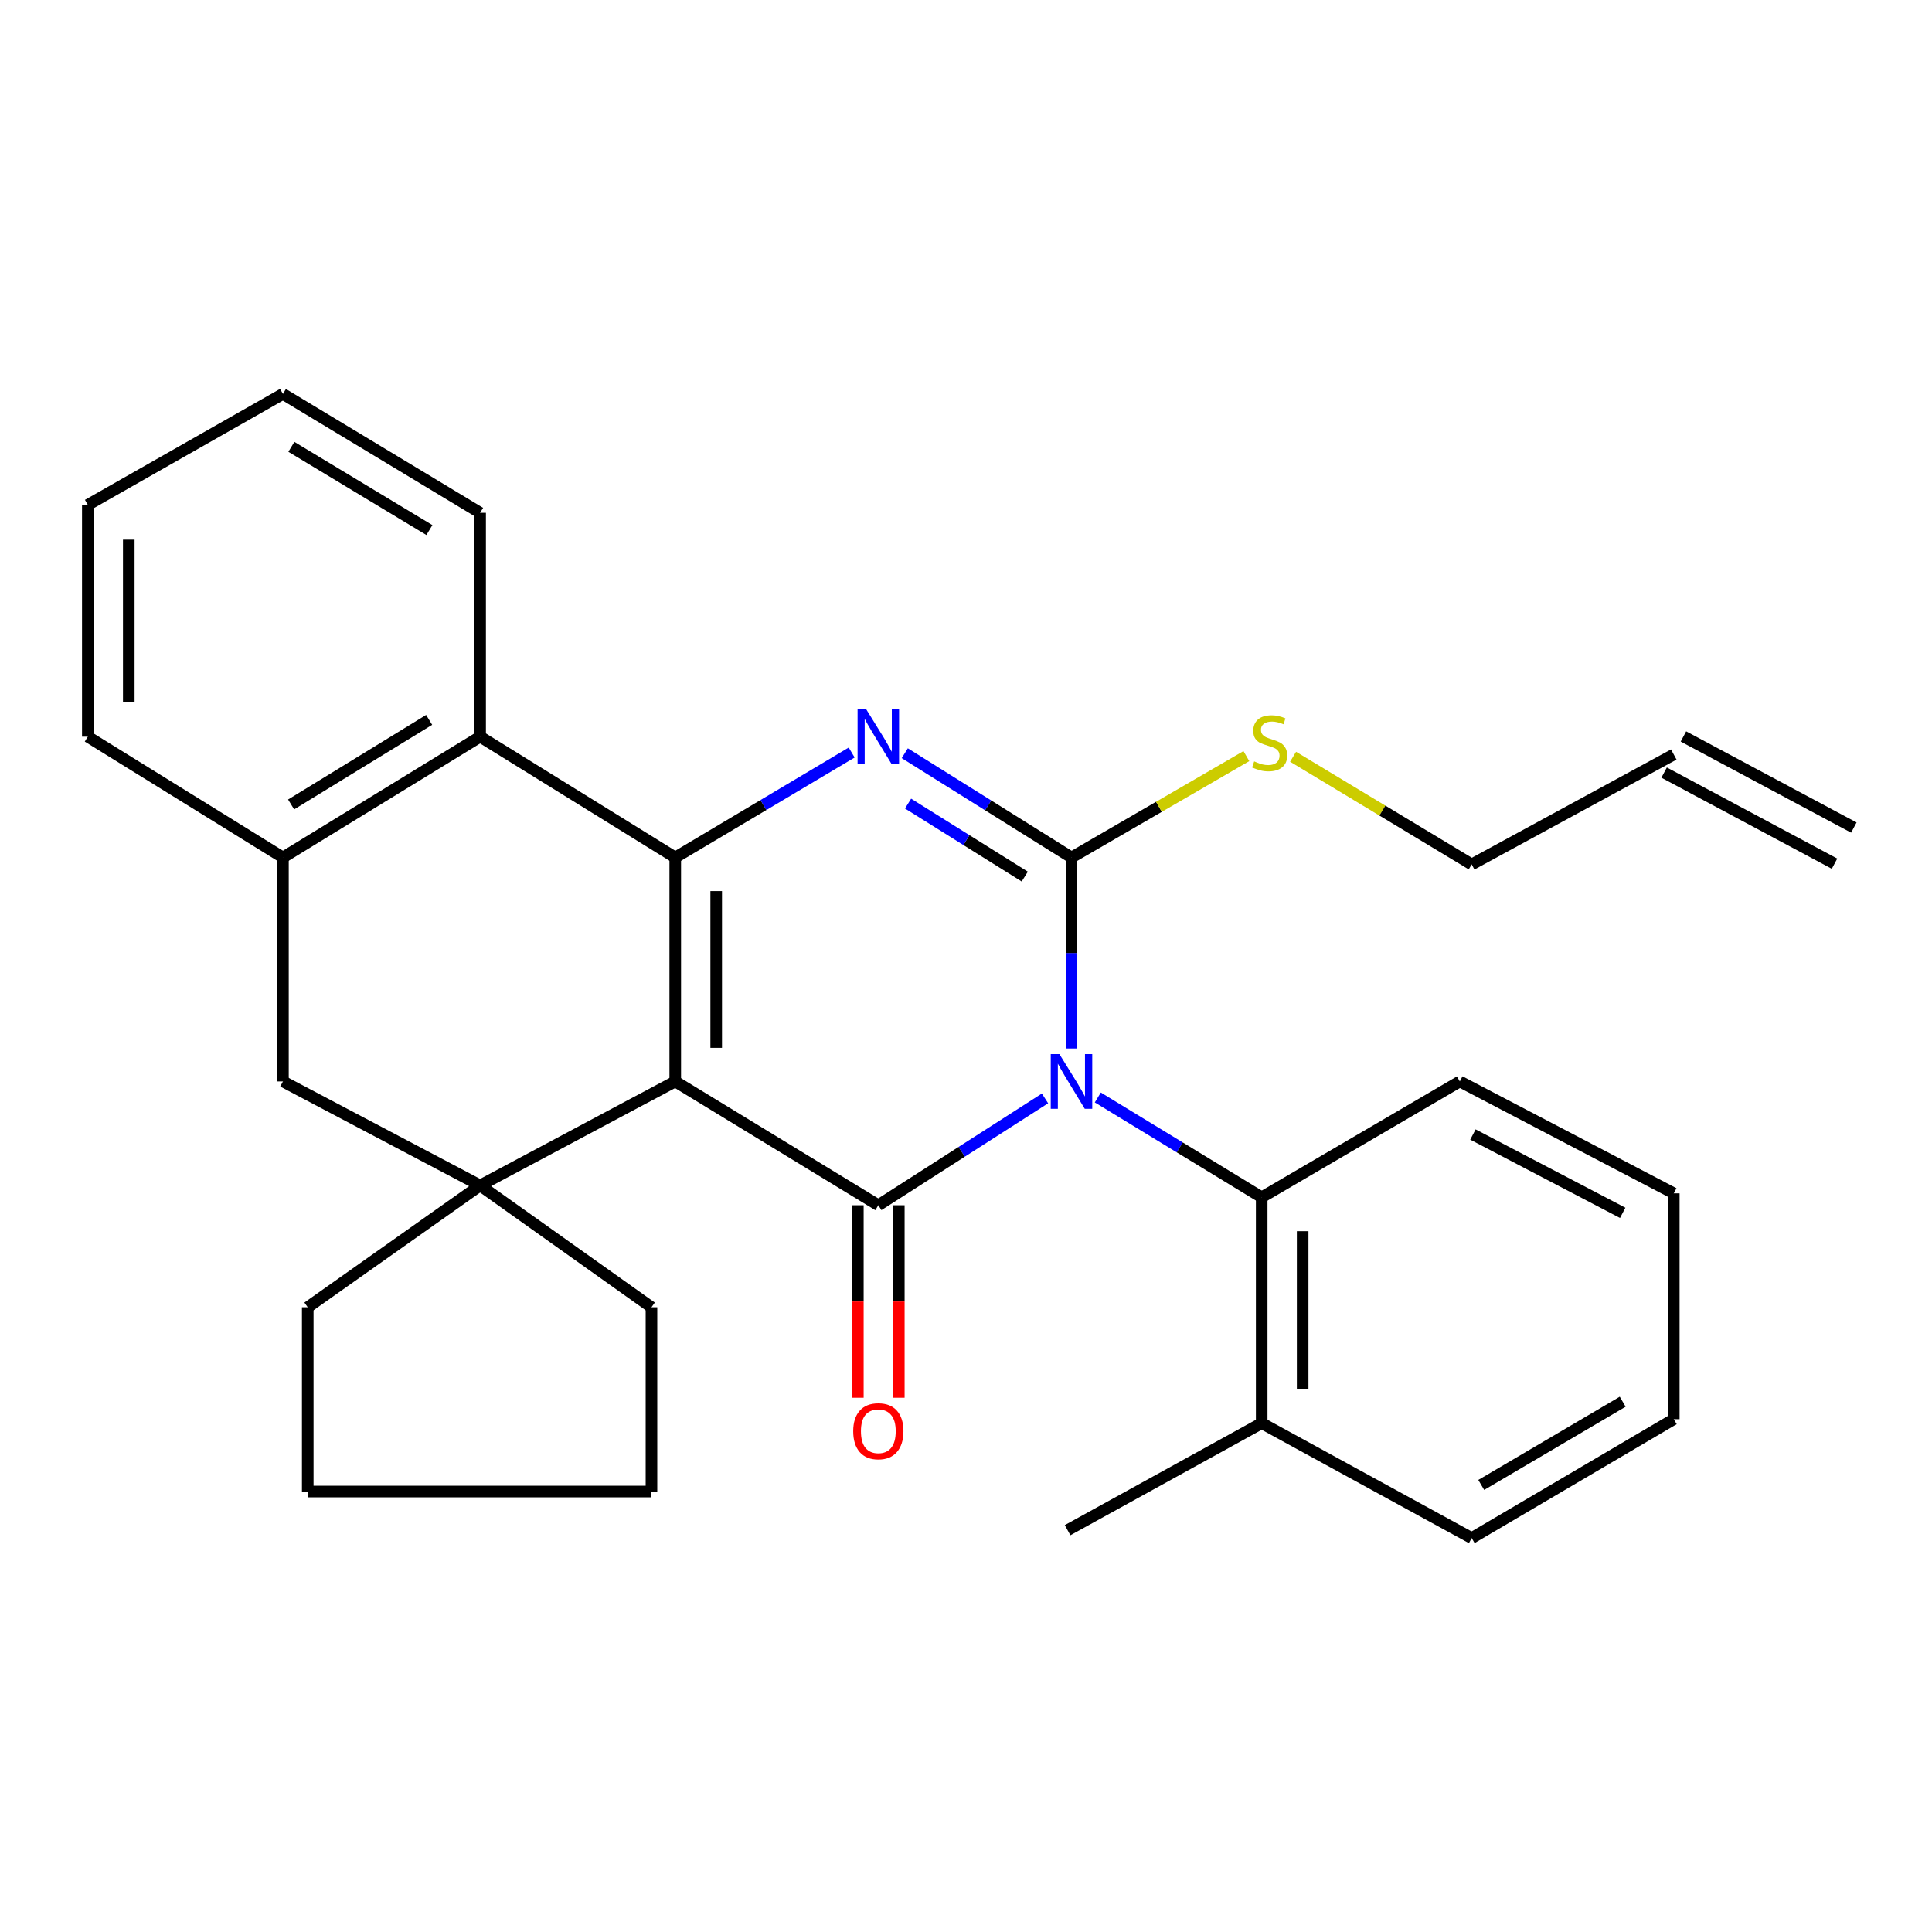 <?xml version='1.0' encoding='iso-8859-1'?>
<svg version='1.1' baseProfile='full'
              xmlns='http://www.w3.org/2000/svg'
                      xmlns:rdkit='http://www.rdkit.org/xml'
                      xmlns:xlink='http://www.w3.org/1999/xlink'
                  xml:space='preserve'
width='1000px' height='1000px' viewBox='0 0 1000 1000'>
<!-- END OF HEADER -->
<rect style='opacity:1.0;fill:#FFFFFF;stroke:none' width='1000' height='1000' x='0' y='0'> </rect>
<path class='bond-1' d='M 540.892,568.535 L 497.757,596.182' style='fill:none;fill-rule:evenodd;stroke:#0000FF;stroke-width:6px;stroke-linecap:butt;stroke-linejoin:miter;stroke-opacity:1' />
<path class='bond-1' d='M 497.757,596.182 L 454.621,623.83' style='fill:none;fill-rule:evenodd;stroke:#000000;stroke-width:6px;stroke-linecap:butt;stroke-linejoin:miter;stroke-opacity:1' />
<path class='bond-2' d='M 554.601,542.69 L 554.601,493.267' style='fill:none;fill-rule:evenodd;stroke:#0000FF;stroke-width:6px;stroke-linecap:butt;stroke-linejoin:miter;stroke-opacity:1' />
<path class='bond-2' d='M 554.601,493.267 L 554.601,443.844' style='fill:none;fill-rule:evenodd;stroke:#000000;stroke-width:6px;stroke-linecap:butt;stroke-linejoin:miter;stroke-opacity:1' />
<path class='bond-7' d='M 568.223,568.048 L 610.637,593.889' style='fill:none;fill-rule:evenodd;stroke:#0000FF;stroke-width:6px;stroke-linecap:butt;stroke-linejoin:miter;stroke-opacity:1' />
<path class='bond-7' d='M 610.637,593.889 L 653.05,619.731' style='fill:none;fill-rule:evenodd;stroke:#000000;stroke-width:6px;stroke-linecap:butt;stroke-linejoin:miter;stroke-opacity:1' />
<path class='bond-0' d='M 349.506,559.748 L 454.621,623.83' style='fill:none;fill-rule:evenodd;stroke:#000000;stroke-width:6px;stroke-linecap:butt;stroke-linejoin:miter;stroke-opacity:1' />
<path class='bond-5' d='M 349.506,559.748 L 248.512,613.583' style='fill:none;fill-rule:evenodd;stroke:#000000;stroke-width:6px;stroke-linecap:butt;stroke-linejoin:miter;stroke-opacity:1' />
<path class='bond-29' d='M 349.506,559.748 L 349.506,443.844' style='fill:none;fill-rule:evenodd;stroke:#000000;stroke-width:6px;stroke-linecap:butt;stroke-linejoin:miter;stroke-opacity:1' />
<path class='bond-29' d='M 370.705,542.362 L 370.705,461.23' style='fill:none;fill-rule:evenodd;stroke:#000000;stroke-width:6px;stroke-linecap:butt;stroke-linejoin:miter;stroke-opacity:1' />
<path class='bond-10' d='M 444.021,623.83 L 444.021,673.655' style='fill:none;fill-rule:evenodd;stroke:#000000;stroke-width:6px;stroke-linecap:butt;stroke-linejoin:miter;stroke-opacity:1' />
<path class='bond-10' d='M 444.021,673.655 L 444.021,723.48' style='fill:none;fill-rule:evenodd;stroke:#FF0000;stroke-width:6px;stroke-linecap:butt;stroke-linejoin:miter;stroke-opacity:1' />
<path class='bond-10' d='M 465.221,623.83 L 465.221,673.655' style='fill:none;fill-rule:evenodd;stroke:#000000;stroke-width:6px;stroke-linecap:butt;stroke-linejoin:miter;stroke-opacity:1' />
<path class='bond-10' d='M 465.221,673.655 L 465.221,723.48' style='fill:none;fill-rule:evenodd;stroke:#FF0000;stroke-width:6px;stroke-linecap:butt;stroke-linejoin:miter;stroke-opacity:1' />
<path class='bond-4' d='M 554.601,443.844 L 511.455,416.856' style='fill:none;fill-rule:evenodd;stroke:#000000;stroke-width:6px;stroke-linecap:butt;stroke-linejoin:miter;stroke-opacity:1' />
<path class='bond-4' d='M 511.455,416.856 L 468.309,389.867' style='fill:none;fill-rule:evenodd;stroke:#0000FF;stroke-width:6px;stroke-linecap:butt;stroke-linejoin:miter;stroke-opacity:1' />
<path class='bond-4' d='M 530.415,453.721 L 500.213,434.829' style='fill:none;fill-rule:evenodd;stroke:#000000;stroke-width:6px;stroke-linecap:butt;stroke-linejoin:miter;stroke-opacity:1' />
<path class='bond-4' d='M 500.213,434.829 L 470.01,415.937' style='fill:none;fill-rule:evenodd;stroke:#0000FF;stroke-width:6px;stroke-linecap:butt;stroke-linejoin:miter;stroke-opacity:1' />
<path class='bond-11' d='M 554.601,443.844 L 599.859,417.603' style='fill:none;fill-rule:evenodd;stroke:#000000;stroke-width:6px;stroke-linecap:butt;stroke-linejoin:miter;stroke-opacity:1' />
<path class='bond-11' d='M 599.859,417.603 L 645.117,391.362' style='fill:none;fill-rule:evenodd;stroke:#CCCC00;stroke-width:6px;stroke-linecap:butt;stroke-linejoin:miter;stroke-opacity:1' />
<path class='bond-3' d='M 349.506,443.844 L 395.164,416.679' style='fill:none;fill-rule:evenodd;stroke:#000000;stroke-width:6px;stroke-linecap:butt;stroke-linejoin:miter;stroke-opacity:1' />
<path class='bond-3' d='M 395.164,416.679 L 440.823,389.514' style='fill:none;fill-rule:evenodd;stroke:#0000FF;stroke-width:6px;stroke-linecap:butt;stroke-linejoin:miter;stroke-opacity:1' />
<path class='bond-6' d='M 349.506,443.844 L 248.512,381.305' style='fill:none;fill-rule:evenodd;stroke:#000000;stroke-width:6px;stroke-linecap:butt;stroke-linejoin:miter;stroke-opacity:1' />
<path class='bond-9' d='M 248.512,613.583 L 146.448,559.748' style='fill:none;fill-rule:evenodd;stroke:#000000;stroke-width:6px;stroke-linecap:butt;stroke-linejoin:miter;stroke-opacity:1' />
<path class='bond-15' d='M 248.512,613.583 L 159.285,676.641' style='fill:none;fill-rule:evenodd;stroke:#000000;stroke-width:6px;stroke-linecap:butt;stroke-linejoin:miter;stroke-opacity:1' />
<path class='bond-16' d='M 248.512,613.583 L 337.198,676.641' style='fill:none;fill-rule:evenodd;stroke:#000000;stroke-width:6px;stroke-linecap:butt;stroke-linejoin:miter;stroke-opacity:1' />
<path class='bond-8' d='M 248.512,381.305 L 146.448,443.844' style='fill:none;fill-rule:evenodd;stroke:#000000;stroke-width:6px;stroke-linecap:butt;stroke-linejoin:miter;stroke-opacity:1' />
<path class='bond-8' d='M 222.127,372.61 L 150.681,416.387' style='fill:none;fill-rule:evenodd;stroke:#000000;stroke-width:6px;stroke-linecap:butt;stroke-linejoin:miter;stroke-opacity:1' />
<path class='bond-17' d='M 248.512,381.305 L 248.512,265.425' style='fill:none;fill-rule:evenodd;stroke:#000000;stroke-width:6px;stroke-linecap:butt;stroke-linejoin:miter;stroke-opacity:1' />
<path class='bond-12' d='M 653.05,619.731 L 653.05,736.636' style='fill:none;fill-rule:evenodd;stroke:#000000;stroke-width:6px;stroke-linecap:butt;stroke-linejoin:miter;stroke-opacity:1' />
<path class='bond-12' d='M 674.25,637.267 L 674.25,719.1' style='fill:none;fill-rule:evenodd;stroke:#000000;stroke-width:6px;stroke-linecap:butt;stroke-linejoin:miter;stroke-opacity:1' />
<path class='bond-18' d='M 653.05,619.731 L 755.598,559.748' style='fill:none;fill-rule:evenodd;stroke:#000000;stroke-width:6px;stroke-linecap:butt;stroke-linejoin:miter;stroke-opacity:1' />
<path class='bond-20' d='M 146.448,443.844 L 45.455,381.305' style='fill:none;fill-rule:evenodd;stroke:#000000;stroke-width:6px;stroke-linecap:butt;stroke-linejoin:miter;stroke-opacity:1' />
<path class='bond-31' d='M 146.448,443.844 L 146.448,559.748' style='fill:none;fill-rule:evenodd;stroke:#000000;stroke-width:6px;stroke-linecap:butt;stroke-linejoin:miter;stroke-opacity:1' />
<path class='bond-19' d='M 669.294,391.693 L 715.52,419.559' style='fill:none;fill-rule:evenodd;stroke:#CCCC00;stroke-width:6px;stroke-linecap:butt;stroke-linejoin:miter;stroke-opacity:1' />
<path class='bond-19' d='M 715.52,419.559 L 761.746,447.425' style='fill:none;fill-rule:evenodd;stroke:#000000;stroke-width:6px;stroke-linecap:butt;stroke-linejoin:miter;stroke-opacity:1' />
<path class='bond-21' d='M 653.05,736.636 L 552.575,792.014' style='fill:none;fill-rule:evenodd;stroke:#000000;stroke-width:6px;stroke-linecap:butt;stroke-linejoin:miter;stroke-opacity:1' />
<path class='bond-22' d='M 653.05,736.636 L 761.746,796.101' style='fill:none;fill-rule:evenodd;stroke:#000000;stroke-width:6px;stroke-linecap:butt;stroke-linejoin:miter;stroke-opacity:1' />
<path class='bond-13' d='M 866.343,390.539 L 761.746,447.425' style='fill:none;fill-rule:evenodd;stroke:#000000;stroke-width:6px;stroke-linecap:butt;stroke-linejoin:miter;stroke-opacity:1' />
<path class='bond-14' d='M 861.345,399.886 L 949.548,447.044' style='fill:none;fill-rule:evenodd;stroke:#000000;stroke-width:6px;stroke-linecap:butt;stroke-linejoin:miter;stroke-opacity:1' />
<path class='bond-14' d='M 871.341,381.191 L 959.543,428.349' style='fill:none;fill-rule:evenodd;stroke:#000000;stroke-width:6px;stroke-linecap:butt;stroke-linejoin:miter;stroke-opacity:1' />
<path class='bond-24' d='M 159.285,676.641 L 159.285,772.016' style='fill:none;fill-rule:evenodd;stroke:#000000;stroke-width:6px;stroke-linecap:butt;stroke-linejoin:miter;stroke-opacity:1' />
<path class='bond-23' d='M 337.198,676.641 L 337.198,772.016' style='fill:none;fill-rule:evenodd;stroke:#000000;stroke-width:6px;stroke-linecap:butt;stroke-linejoin:miter;stroke-opacity:1' />
<path class='bond-25' d='M 248.512,265.425 L 146.448,203.899' style='fill:none;fill-rule:evenodd;stroke:#000000;stroke-width:6px;stroke-linecap:butt;stroke-linejoin:miter;stroke-opacity:1' />
<path class='bond-25' d='M 222.258,274.352 L 150.813,231.284' style='fill:none;fill-rule:evenodd;stroke:#000000;stroke-width:6px;stroke-linecap:butt;stroke-linejoin:miter;stroke-opacity:1' />
<path class='bond-26' d='M 755.598,559.748 L 866.343,617.67' style='fill:none;fill-rule:evenodd;stroke:#000000;stroke-width:6px;stroke-linecap:butt;stroke-linejoin:miter;stroke-opacity:1' />
<path class='bond-26' d='M 762.384,587.222 L 839.906,627.767' style='fill:none;fill-rule:evenodd;stroke:#000000;stroke-width:6px;stroke-linecap:butt;stroke-linejoin:miter;stroke-opacity:1' />
<path class='bond-33' d='M 45.455,381.305 L 45.455,261.327' style='fill:none;fill-rule:evenodd;stroke:#000000;stroke-width:6px;stroke-linecap:butt;stroke-linejoin:miter;stroke-opacity:1' />
<path class='bond-33' d='M 66.654,363.308 L 66.654,279.323' style='fill:none;fill-rule:evenodd;stroke:#000000;stroke-width:6px;stroke-linecap:butt;stroke-linejoin:miter;stroke-opacity:1' />
<path class='bond-30' d='M 761.746,796.101 L 866.343,734.575' style='fill:none;fill-rule:evenodd;stroke:#000000;stroke-width:6px;stroke-linecap:butt;stroke-linejoin:miter;stroke-opacity:1' />
<path class='bond-30' d='M 766.687,768.599 L 839.905,725.531' style='fill:none;fill-rule:evenodd;stroke:#000000;stroke-width:6px;stroke-linecap:butt;stroke-linejoin:miter;stroke-opacity:1' />
<path class='bond-32' d='M 337.198,772.016 L 159.285,772.016' style='fill:none;fill-rule:evenodd;stroke:#000000;stroke-width:6px;stroke-linecap:butt;stroke-linejoin:miter;stroke-opacity:1' />
<path class='bond-27' d='M 146.448,203.899 L 45.455,261.327' style='fill:none;fill-rule:evenodd;stroke:#000000;stroke-width:6px;stroke-linecap:butt;stroke-linejoin:miter;stroke-opacity:1' />
<path class='bond-28' d='M 866.343,617.67 L 866.343,734.575' style='fill:none;fill-rule:evenodd;stroke:#000000;stroke-width:6px;stroke-linecap:butt;stroke-linejoin:miter;stroke-opacity:1' />
<path  class='atom-0' d='M 548.341 545.588
L 557.621 560.588
Q 558.541 562.068, 560.021 564.748
Q 561.501 567.428, 561.581 567.588
L 561.581 545.588
L 565.341 545.588
L 565.341 573.908
L 561.461 573.908
L 551.501 557.508
Q 550.341 555.588, 549.101 553.388
Q 547.901 551.188, 547.541 550.508
L 547.541 573.908
L 543.861 573.908
L 543.861 545.588
L 548.341 545.588
' fill='#0000FF'/>
<path  class='atom-5' d='M 448.361 367.145
L 457.641 382.145
Q 458.561 383.625, 460.041 386.305
Q 461.521 388.985, 461.601 389.145
L 461.601 367.145
L 465.361 367.145
L 465.361 395.465
L 461.481 395.465
L 451.521 379.065
Q 450.361 377.145, 449.121 374.945
Q 447.921 372.745, 447.561 372.065
L 447.561 395.465
L 443.881 395.465
L 443.881 367.145
L 448.361 367.145
' fill='#0000FF'/>
<path  class='atom-11' d='M 441.621 740.803
Q 441.621 734.003, 444.981 730.203
Q 448.341 726.403, 454.621 726.403
Q 460.901 726.403, 464.261 730.203
Q 467.621 734.003, 467.621 740.803
Q 467.621 747.683, 464.221 751.603
Q 460.821 755.483, 454.621 755.483
Q 448.381 755.483, 444.981 751.603
Q 441.621 747.723, 441.621 740.803
M 454.621 752.283
Q 458.941 752.283, 461.261 749.403
Q 463.621 746.483, 463.621 740.803
Q 463.621 735.243, 461.261 732.443
Q 458.941 729.603, 454.621 729.603
Q 450.301 729.603, 447.941 732.403
Q 445.621 735.203, 445.621 740.803
Q 445.621 746.523, 447.941 749.403
Q 450.301 752.283, 454.621 752.283
' fill='#FF0000'/>
<path  class='atom-12' d='M 649.161 394.099
Q 649.481 394.219, 650.801 394.779
Q 652.121 395.339, 653.561 395.699
Q 655.041 396.019, 656.481 396.019
Q 659.161 396.019, 660.721 394.739
Q 662.281 393.419, 662.281 391.139
Q 662.281 389.579, 661.481 388.619
Q 660.721 387.659, 659.521 387.139
Q 658.321 386.619, 656.321 386.019
Q 653.801 385.259, 652.281 384.539
Q 650.801 383.819, 649.721 382.299
Q 648.681 380.779, 648.681 378.219
Q 648.681 374.659, 651.081 372.459
Q 653.521 370.259, 658.321 370.259
Q 661.601 370.259, 665.321 371.819
L 664.401 374.899
Q 661.001 373.499, 658.441 373.499
Q 655.681 373.499, 654.161 374.659
Q 652.641 375.779, 652.681 377.739
Q 652.681 379.259, 653.441 380.179
Q 654.241 381.099, 655.361 381.619
Q 656.521 382.139, 658.441 382.739
Q 661.001 383.539, 662.521 384.339
Q 664.041 385.139, 665.121 386.779
Q 666.241 388.379, 666.241 391.139
Q 666.241 395.059, 663.601 397.179
Q 661.001 399.259, 656.641 399.259
Q 654.121 399.259, 652.201 398.699
Q 650.321 398.179, 648.081 397.259
L 649.161 394.099
' fill='#CCCC00'/>
</svg>
